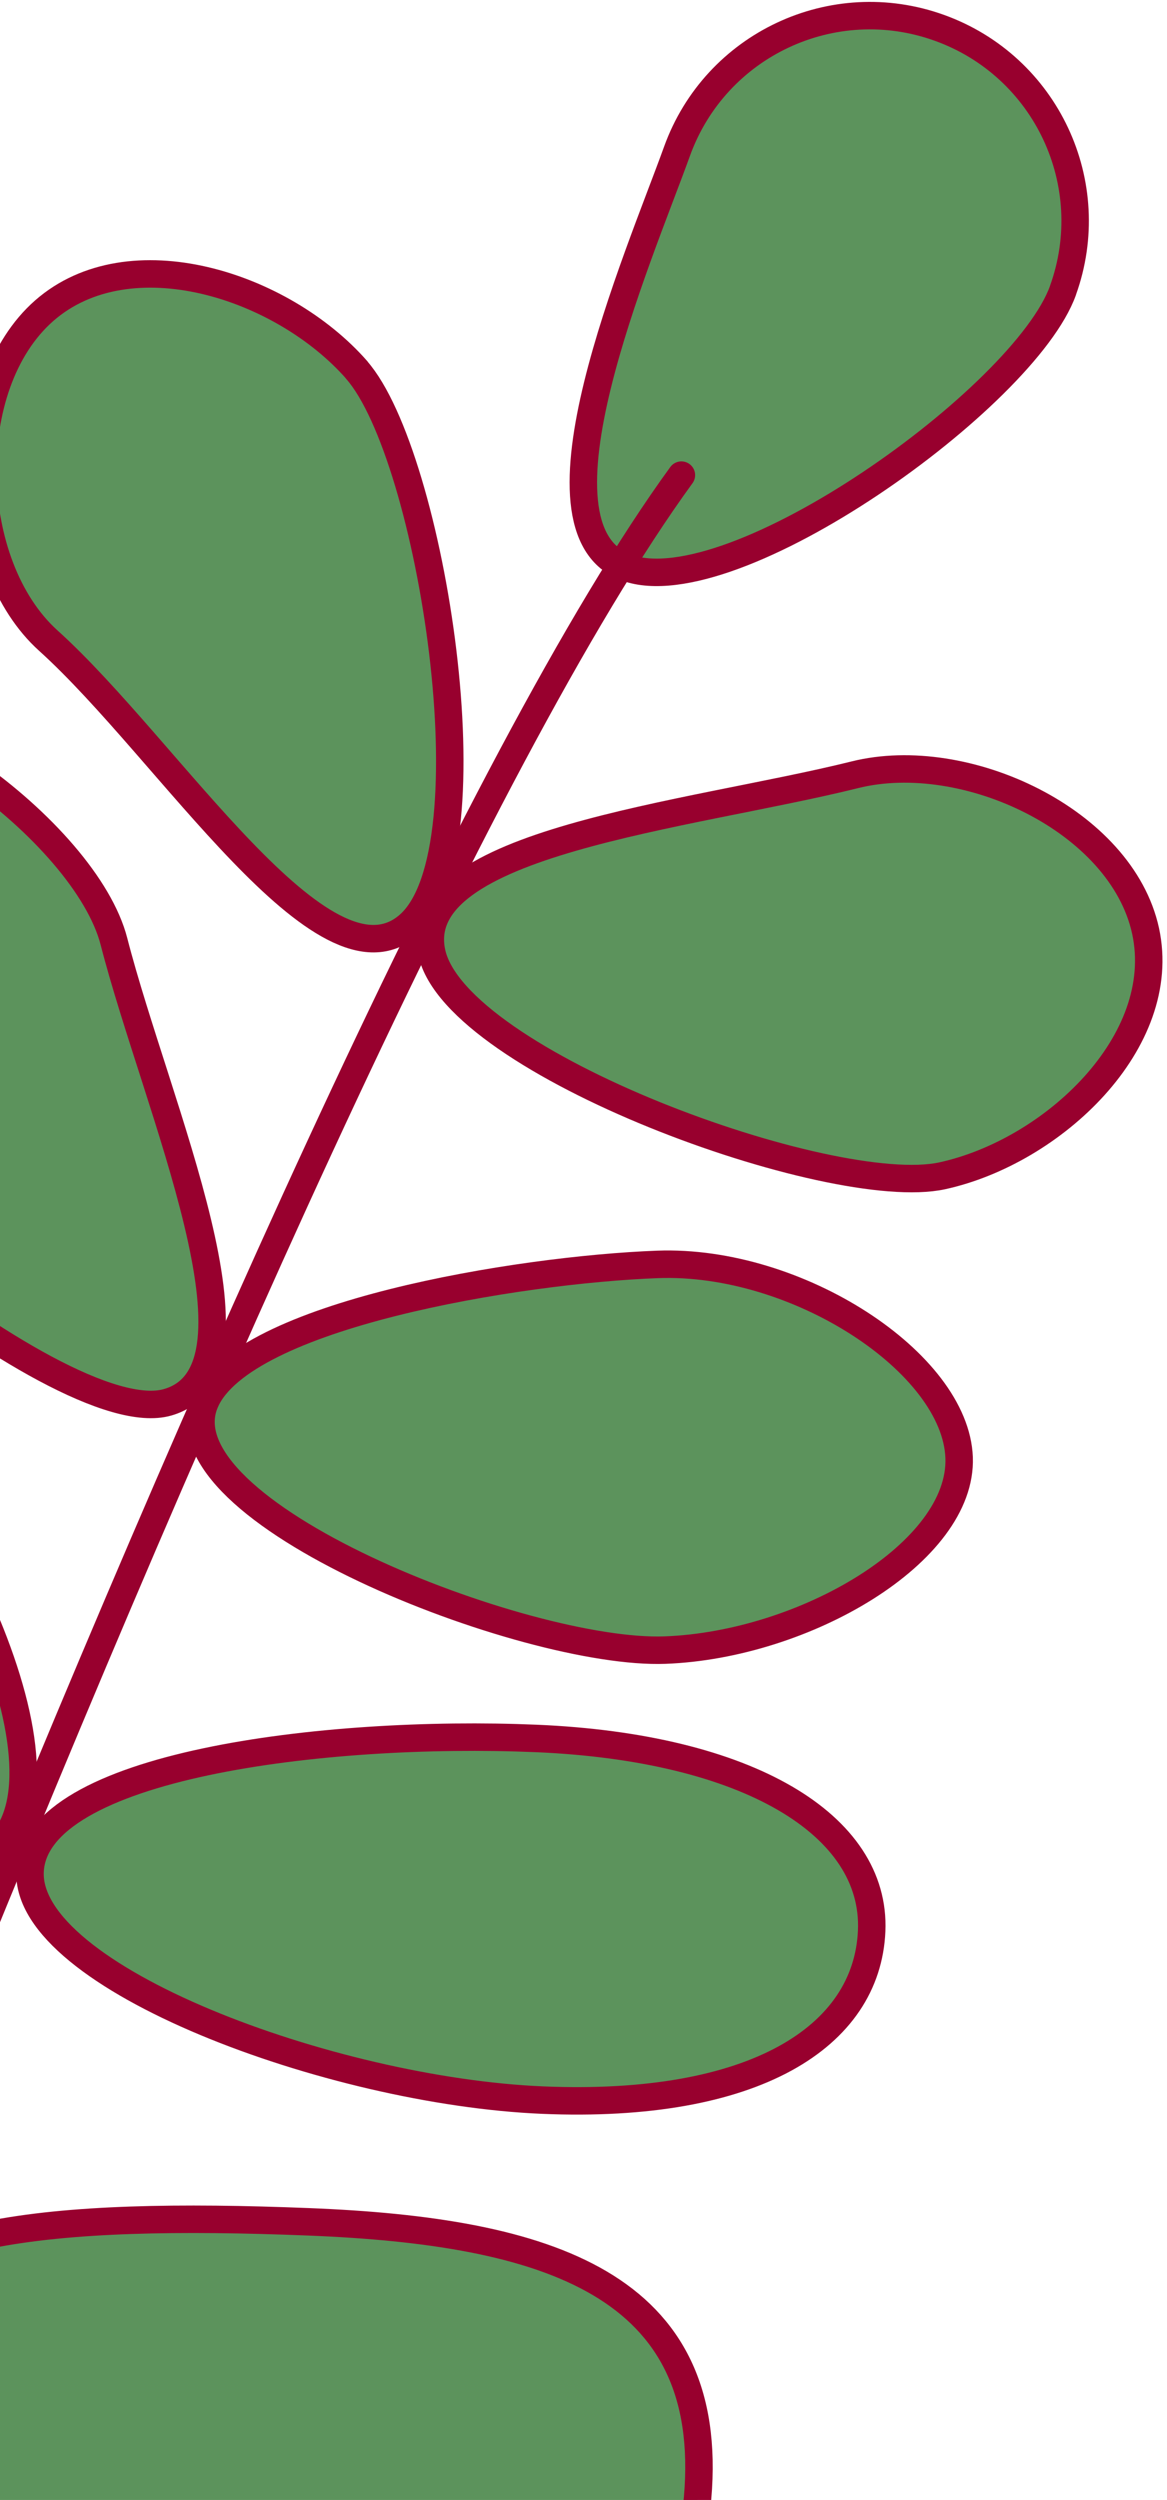 <svg width="85" height="182" viewBox="0 0 85 182" fill="none" xmlns="http://www.w3.org/2000/svg">
<path d="M77.419 21.149C80.219 13.389 76.2 4.829 68.43 2.029C60.669 -0.771 52.109 3.249 49.309 11.019C46.51 18.779 37.889 38.529 45.65 41.329C53.41 44.129 74.62 28.919 77.419 21.159V21.149Z" fill="#5C935C" stroke="#98002E" stroke-width="2" stroke-linecap="round" stroke-linejoin="round"/>
<path d="M48.439 120.129C58.619 119.749 70.119 112.999 69.859 106.109C69.599 99.219 58.079 91.669 47.899 92.049C37.719 92.429 17.699 95.729 14.949 102.049C11.469 110.049 38.269 120.509 48.449 120.129H48.439Z" fill="#5C935C" stroke="#98002E" stroke-width="2" stroke-linecap="round" stroke-linejoin="round"/>
<path d="M68.629 85.6C76.689 83.84 85.189 75.84 83.439 67.77C81.679 59.71 70.289 54.41 62.279 56.4C50.169 59.41 29.699 61.29 31.449 69.35C33.199 77.41 60.569 87.35 68.629 85.6Z" fill="#5C935C" stroke="#98002E" stroke-width="2" stroke-linecap="round" stroke-linejoin="round"/>
<path d="M-25.5 73.099C-27.79 65.169 -24.78 53.889 -16.85 51.599C-8.92 49.309 6.24 60.549 8.3 68.539C11.41 80.629 20.14 99.809 12.21 102.089C4.28 104.379 -23.21 81.019 -25.5 73.089V73.099Z" fill="#5C935C" stroke="#98002E" stroke-width="2" stroke-linecap="round" stroke-linejoin="round"/>
<path d="M25.99 26.939C20.55 20.739 9.43 17.179 3.22 22.619C-2.98 28.059 -2.6 41.119 3.52 46.639C12.31 54.569 23.58 72.779 29.78 67.339C35.98 61.899 31.42 33.139 25.98 26.939H25.99Z" fill="#5C935C" stroke="#98002E" stroke-width="2" stroke-linecap="round" stroke-linejoin="round"/>
<path d="M-38.69 237.28C-38.69 237.28 19.92 75.41 49.63 34.59" stroke="#98002E" stroke-width="2" stroke-linecap="round" stroke-linejoin="round"/>
<path d="M-34.931 118.12C-46.091 107.47 -49.011 96.65 -43.111 90.46C-37.211 84.27 -27.131 85.31 -15.971 95.96C-4.811 106.61 5.919 128.07 0.009 134.26C-5.901 140.45 -23.771 128.77 -34.931 118.12Z" fill="#5C935C" stroke="#98002E" stroke-width="2" stroke-linecap="round" stroke-linejoin="round"/>
<path d="M39.049 126.56C54.469 127.21 63.819 132.85 63.489 140.57C63.159 148.29 54.929 153.54 39.519 152.89C24.109 152.24 1.859 143.96 2.189 136.25C2.519 128.53 23.639 125.91 39.049 126.56Z" fill="#5C935C" stroke="#98002E" stroke-width="2" stroke-linecap="round" stroke-linejoin="round"/>
<path d="M22.459 161.749C39.9 162.439 52.169 166.279 50.809 181.869C49.8 193.469 34.219 193.489 17.07 190.239C-0.081 186.989 -12.771 177.989 -11.28 170.119C-9.791 162.249 3.789 161.009 22.459 161.749Z" fill="#5C935C" stroke="#98002E" stroke-width="2" stroke-linecap="round" stroke-linejoin="round"/>
</svg>
